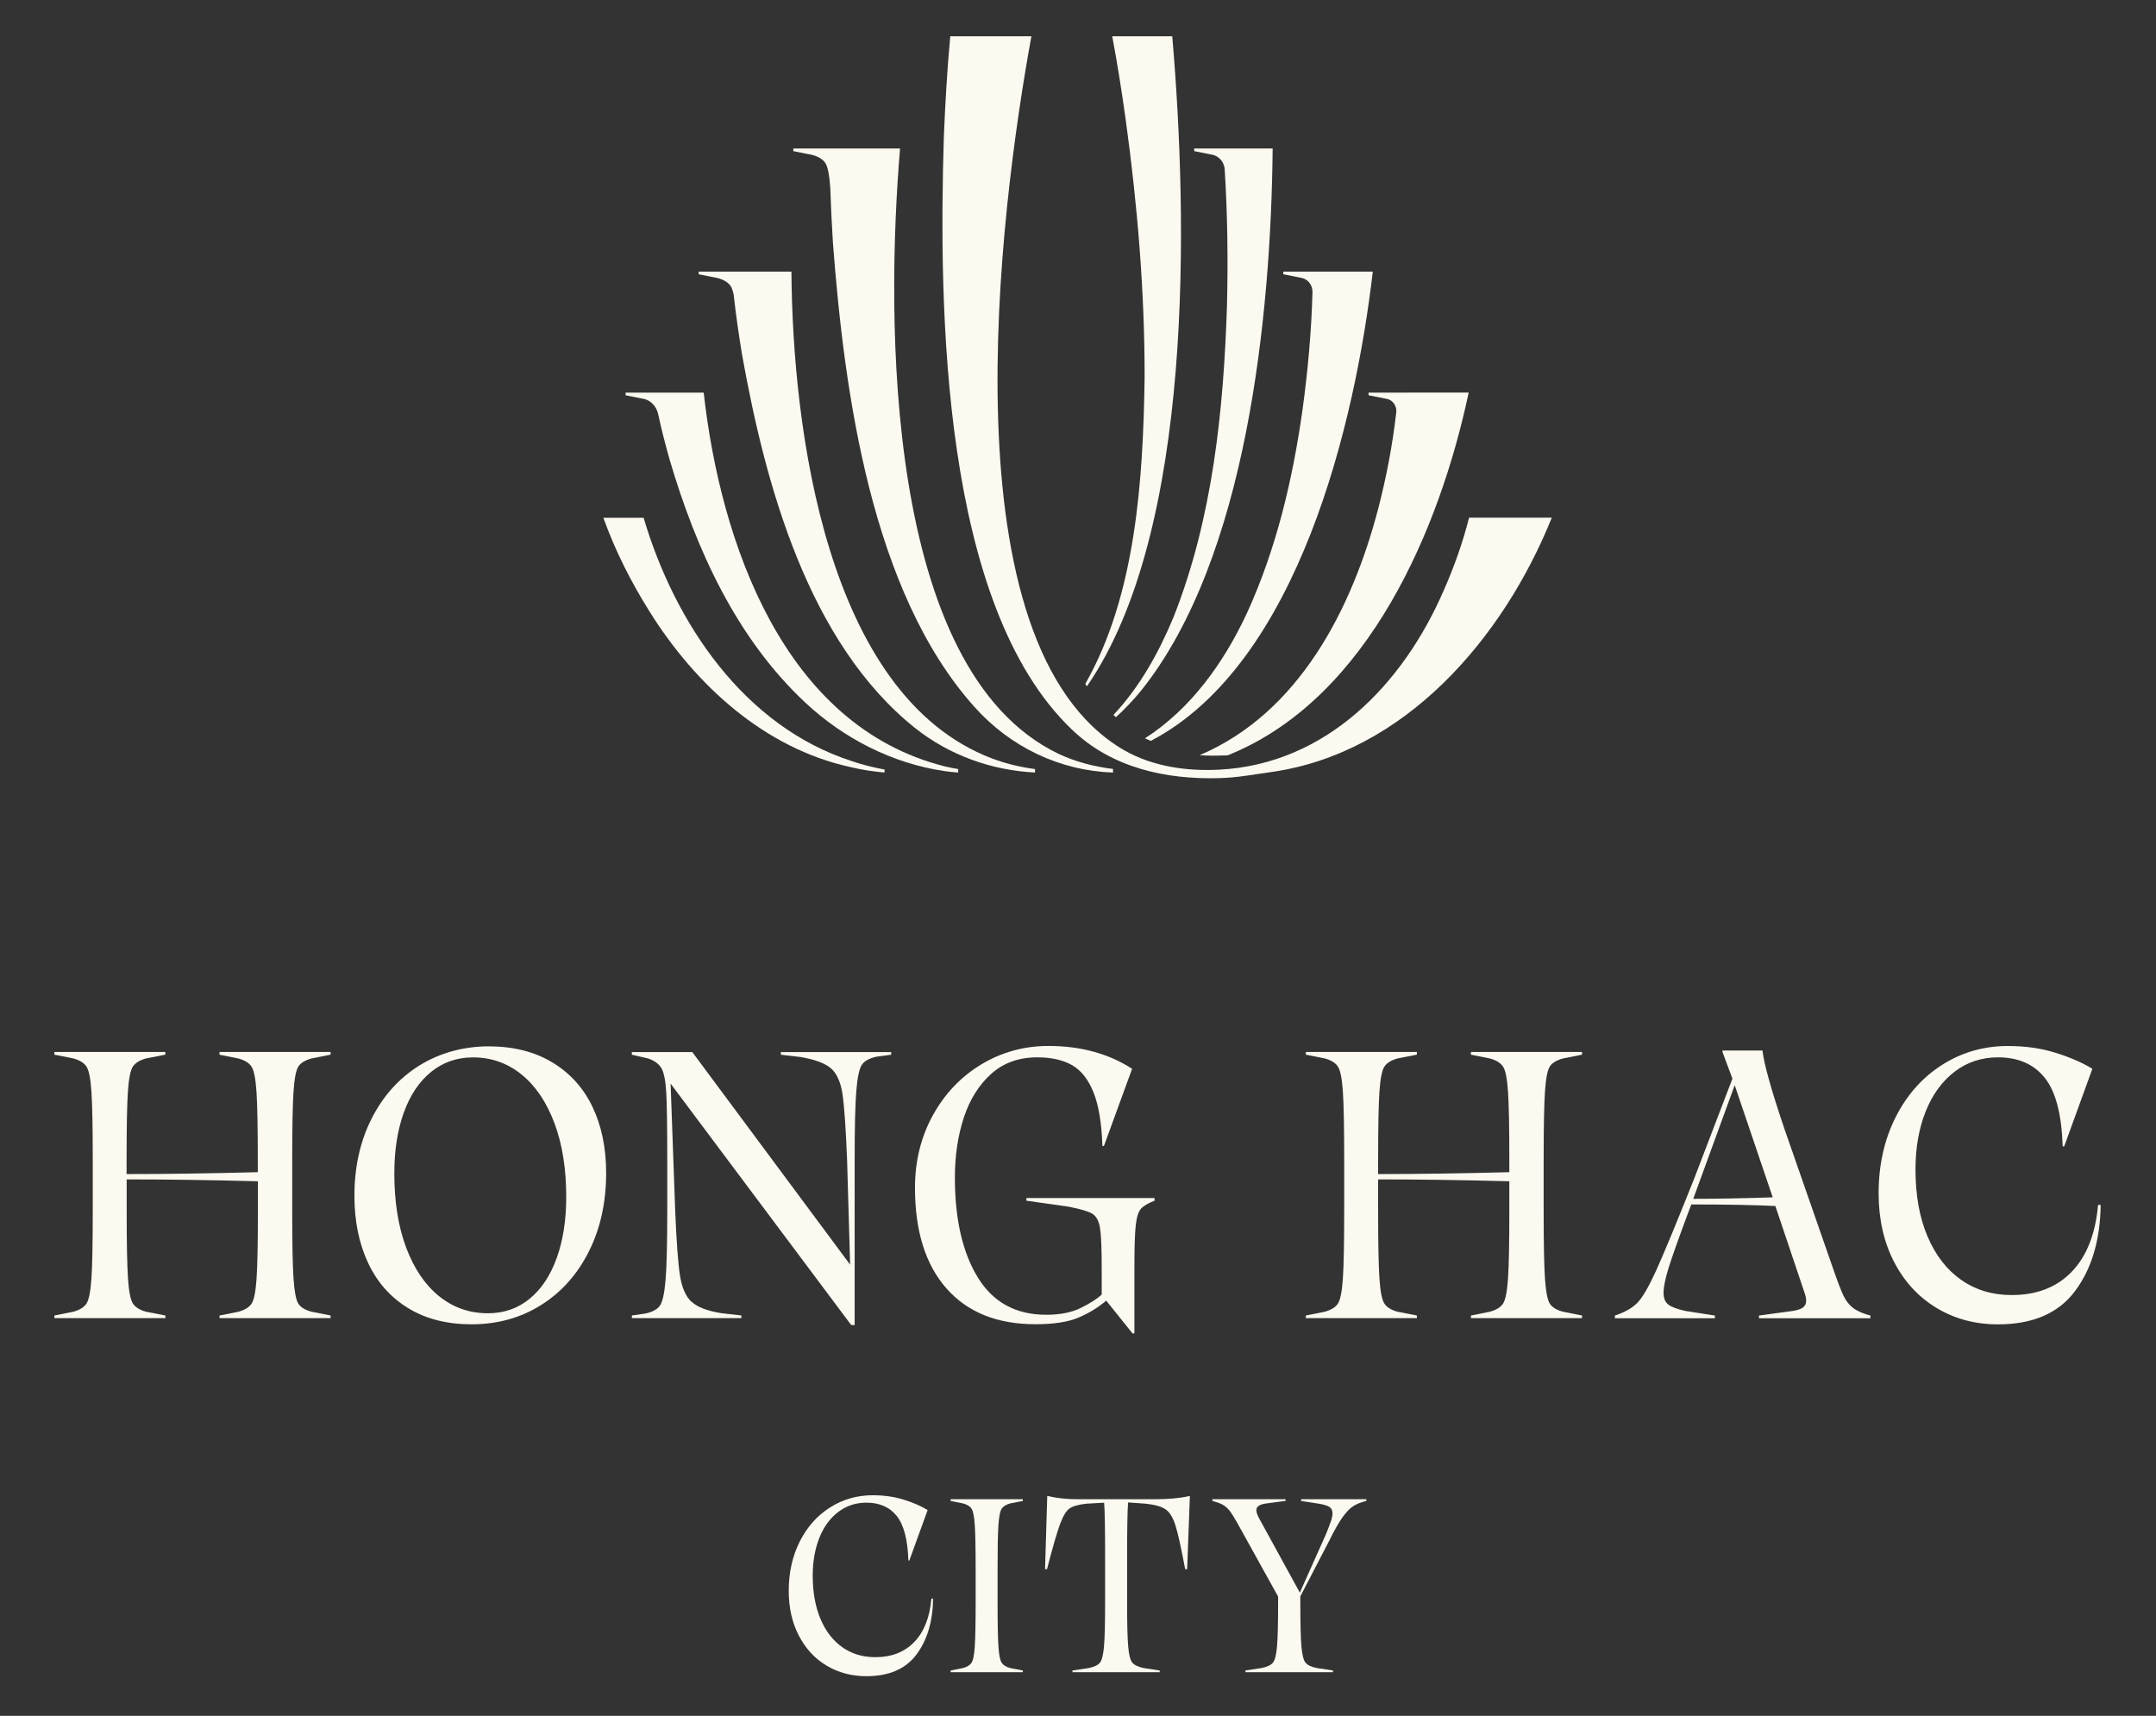 <svg xmlns="http://www.w3.org/2000/svg" id="Layer_1" viewBox="0 0 490 390"><rect x="0" y="0" width="490" height="390" fill="#333333" stroke="none"/><defs><style>.cls-1{fill:#fbf9f0;}</style></defs><path class="cls-1" d="M49.87,239.73l4.32.86c1.44.4,2.43,1.02,2.98,1.86.55.84.92,2.72,1.12,5.66.2,2.94.3,8.12.3,15.56v2.76c-10.95.29-20.89.43-29.82.43v-3.2c0-7.43.1-12.62.3-15.56.2-2.94.58-4.83,1.12-5.66.55-.83,1.54-1.45,2.98-1.86l4.41-.86v-.61H12.36v.61l4.32.86c1.44.4,2.43,1.02,2.98,1.86.55.84.92,2.72,1.12,5.66.2,2.94.3,8.12.3,15.56v11.41c0,7.43-.1,12.62-.3,15.56-.2,2.94-.58,4.83-1.12,5.66-.55.84-1.54,1.45-2.98,1.86l-4.32.86v.6h25.24v-.6l-4.41-.86c-1.44-.4-2.44-1.02-2.98-1.86-.55-.84-.92-2.72-1.12-5.66-.2-2.94-.3-8.12-.3-15.56v-7c8.93,0,18.87.14,29.82.43v6.57c0,7.43-.1,12.62-.3,15.56-.2,2.94-.58,4.83-1.12,5.66-.55.84-1.54,1.45-2.98,1.86l-4.32.86v.6h25.24v-.6l-4.32-.86c-1.5-.4-2.51-1.02-3.02-1.86-.52-.84-.88-2.71-1.08-5.62-.2-2.91-.3-8.11-.3-15.6v-11.41c0-7.49.1-12.69.3-15.6.2-2.91.56-4.78,1.08-5.62.52-.83,1.53-1.45,3.02-1.86l4.32-.86v-.61h-25.24v.61Z"></path><path class="cls-1" d="M126.53,285.93c-1.44,4.01-3.5,7.1-6.18,9.29-2.68,2.19-5.83,3.28-9.46,3.28-4.21,0-7.91-1.3-11.11-3.89-3.2-2.59-5.69-6.28-7.48-11.06-1.79-4.78-2.68-10.4-2.68-16.85,0-5.24.72-9.85,2.16-13.83,1.44-3.98,3.51-7.06,6.22-9.25,2.71-2.19,5.88-3.28,9.51-3.28,4.15,0,7.82,1.3,11.02,3.89,3.2,2.59,5.69,6.28,7.48,11.06,1.79,4.78,2.68,10.37,2.68,16.77,0,5.24-.72,9.87-2.16,13.87M125.49,241.46c-4.03-2.42-8.85-3.63-14.43-3.63s-11.05,1.44-15.69,4.32c-4.64,2.88-8.27,6.9-10.89,12.06-2.62,5.16-3.93,11.02-3.93,17.59,0,5.76,1.04,10.85,3.11,15.26,2.07,4.41,5.11,7.84,9.12,10.28,4,2.45,8.8,3.67,14.39,3.67,5.88,0,11.14-1.45,15.77-4.36,4.64-2.91,8.27-6.97,10.89-12.19,2.62-5.21,3.93-11.16,3.93-17.85,0-5.7-1.04-10.72-3.11-15.04-2.07-4.32-5.13-7.69-9.16-10.11"></path><path class="cls-1" d="M157.12,295.87c-1.3-1.24-2.16-3.24-2.59-6.01-.43-2.77-.79-7.69-1.08-14.78l-1.04-28.78,41.05,54.88h.78v-37.51c0-7.55.13-12.85.39-15.9.26-3.05.69-5,1.3-5.83.61-.83,1.71-1.43,3.33-1.77l3.28-.43v-.6h-25.07v.6l4.5.52c3.34.58,5.66,1.46,6.96,2.64,1.3,1.18,2.15,3.13,2.55,5.83.4,2.71.75,7.69,1.04,14.95l.69,23.77-35.87-48.32h-13.74v.6l3.72.86c1.5.52,2.52,1.3,3.07,2.33.55,1.04.89,2.88,1.04,5.53.14,2.65.22,7.72.22,15.21v11.41c0,7.55-.13,12.85-.39,15.9-.26,3.05-.69,5-1.3,5.83-.61.84-1.72,1.43-3.33,1.77l-3.02.43v.61h24.89v-.61l-4.58-.52c-3.23-.52-5.49-1.4-6.78-2.64"></path><path class="cls-1" d="M251.43,295.65l5.96,7.43h.43v-15.04c0-4.49.1-7.66.3-9.51.2-1.84.59-3.1,1.17-3.76.58-.66,1.61-1.28,3.11-1.86v-.6h-29.13v.6l9.68,1.38c2.65.52,4.42,1.05,5.32,1.6.89.55,1.47,1.61,1.73,3.2.26,1.59.39,4.65.39,9.21v5.96c-1.15,1.04-2.77,2.06-4.84,3.07-2.07,1.01-4.67,1.51-7.78,1.51-6.91,0-12.1-2.84-15.56-8.51-3.46-5.67-5.19-13.24-5.19-22.69,0-4.95.68-9.49,2.03-13.61,1.35-4.12,3.43-7.43,6.22-9.94,2.79-2.51,6.29-3.76,10.5-3.76,3.17,0,5.79.59,7.87,1.77,2.07,1.18,3.7,3.24,4.88,6.18,1.18,2.94,1.86,7,2.03,12.19h.35l6.4-17.54c-5.36-3.46-11.7-5.19-19.01-5.19-5.53,0-10.62,1.4-15.26,4.19-4.64,2.8-8.31,6.66-11.02,11.58-2.71,4.93-4.06,10.41-4.06,16.46,0,9.85,2.39,17.49,7.17,22.9,4.78,5.42,11.52,8.12,20.22,8.12,4.09,0,7.32-.49,9.68-1.47,2.36-.98,4.49-2.28,6.4-3.89"></path><path class="cls-1" d="M334.31,239.73l4.32.86c1.44.4,2.43,1.02,2.98,1.86.55.84.92,2.72,1.12,5.66.2,2.94.3,8.12.3,15.56v2.76c-10.95.29-20.89.43-29.82.43v-3.2c0-7.43.1-12.62.3-15.56.2-2.94.58-4.83,1.12-5.66.55-.83,1.54-1.45,2.98-1.86l4.41-.86v-.61h-25.24v.61l4.32.86c1.44.4,2.43,1.02,2.98,1.86.55.84.92,2.72,1.12,5.66.2,2.94.3,8.12.3,15.56v11.41c0,7.43-.1,12.62-.3,15.56-.2,2.94-.58,4.83-1.12,5.66-.55.84-1.54,1.45-2.98,1.86l-4.32.86v.6h25.24v-.6l-4.41-.86c-1.44-.4-2.44-1.02-2.98-1.86-.55-.84-.92-2.72-1.12-5.66-.2-2.94-.3-8.12-.3-15.56v-7c8.93,0,18.87.14,29.82.43v6.57c0,7.43-.1,12.62-.3,15.56-.2,2.94-.58,4.83-1.12,5.66-.55.84-1.54,1.45-2.98,1.86l-4.32.86v.6h25.24v-.6l-4.32-.86c-1.5-.4-2.51-1.02-3.02-1.86-.52-.84-.88-2.71-1.08-5.62-.2-2.91-.3-8.11-.3-15.6v-11.41c0-7.49.1-12.69.3-15.6.2-2.91.56-4.78,1.08-5.62.52-.83,1.53-1.45,3.02-1.86l4.32-.86v-.61h-25.24v.61Z"></path><path class="cls-1" d="M384.83,272.49l9.42-25.84,8.64,25.5c-6.91.23-12.94.34-18.06.34M419.01,294.57c-.55-1.12-1.28-3.01-2.2-5.66l-11.32-32.5c-2.94-8.7-4.58-14.58-4.93-17.63h-9.08v.35l2.25,6.05-8.73,22.82c-4.09,10.26-6.97,17.21-8.64,20.87-1.67,3.66-3.08,6.08-4.24,7.26-1.15,1.18-2.85,2.15-5.1,2.89v.61h22.73v-.61l-6.66-1.04c-1.85-.4-3.14-.88-3.89-1.43-.75-.55-1.12-1.45-1.12-2.72s.39-3.23,1.17-5.71c.78-2.48,2.17-6.42,4.19-11.84l.95-2.51c8.07,0,14.43.12,19.1.35l6.48,19.27c.34.92.52,1.67.52,2.25,0,.69-.25,1.21-.73,1.56-.49.35-1.28.61-2.38.78l-7.61,1.04v.61h25.32v-.61c-1.73-.46-3.04-1.04-3.93-1.73-.9-.69-1.61-1.6-2.16-2.72"></path><path class="cls-1" d="M476.83,273.87c-.58,6.57-2.56,11.62-5.96,15.17-3.4,3.54-7.95,5.32-13.66,5.32-4.38,0-8.21-1.15-11.5-3.46-3.28-2.3-5.83-5.6-7.65-9.9-1.82-4.29-2.72-9.35-2.72-15.17,0-4.9.76-9.28,2.29-13.14,1.53-3.86,3.72-6.88,6.57-9.08,2.85-2.19,6.15-3.28,9.9-3.28,4.61,0,8.15,1.56,10.63,4.67,2.48,3.11,3.83,8.3,4.06,15.56h.35l6.4-17.63c-2.25-1.38-5.03-2.59-8.34-3.63-3.31-1.04-6.93-1.55-10.85-1.55-5.47,0-10.46,1.42-14.95,4.28-4.49,2.85-8.02,6.83-10.59,11.93-2.56,5.1-3.85,10.85-3.85,17.24,0,5.88,1.17,11.08,3.5,15.6,2.33,4.52,5.56,8.02,9.68,10.5,4.12,2.48,8.77,3.72,13.96,3.72,7.89,0,13.73-2.52,17.5-7.56,3.77-5.04,5.72-11.57,5.83-19.58h-.61Z"></path><path class="cls-1" d="M207.8,373.21c-2.21,2.3-5.17,3.46-8.88,3.46-2.85,0-5.34-.75-7.47-2.25-2.13-1.5-3.79-3.64-4.97-6.43-1.18-2.79-1.77-6.08-1.77-9.86,0-3.18.5-6.03,1.49-8.54.99-2.51,2.42-4.48,4.27-5.9,1.85-1.42,4-2.14,6.43-2.14,3,0,5.3,1.01,6.91,3.03,1.61,2.02,2.49,5.39,2.64,10.11h.22l4.16-11.46c-1.46-.9-3.27-1.69-5.42-2.36-2.15-.67-4.5-1.01-7.05-1.01-3.56,0-6.8.93-9.72,2.78-2.92,1.85-5.22,4.44-6.88,7.75-1.67,3.31-2.5,7.05-2.5,11.21,0,3.82.76,7.2,2.28,10.14,1.52,2.94,3.61,5.22,6.29,6.83,2.68,1.61,5.7,2.42,9.07,2.42,5.13,0,8.92-1.64,11.38-4.91,2.45-3.28,3.72-7.52,3.79-12.73h-.39c-.37,4.27-1.67,7.56-3.88,9.86"></path><path class="cls-1" d="M216.06,341.16l2.81.56c.94.26,1.58.67,1.94,1.21.36.54.6,1.77.73,3.68.13,1.91.2,5.28.2,10.11v7.42c0,4.83-.07,8.2-.2,10.11-.13,1.91-.37,3.14-.73,3.68-.36.54-1,.95-1.94,1.21l-2.81.56v.39h16.4v-.39l-2.87-.56c-.94-.26-1.58-.66-1.94-1.21-.36-.54-.6-1.77-.73-3.68-.13-1.91-.2-5.28-.2-10.11v-7.42c0-4.83.06-8.2.2-10.11.13-1.91.37-3.14.73-3.68s1-.95,1.94-1.21l2.87-.56v-.39h-16.4v.39Z"></path><path class="cls-1" d="M262.45,340.77h-17.53c-2.47,0-4.74-.24-6.8-.73h-.11l-.5,16.63h.45c1.27-4.94,2.26-8.35,2.95-10.22.69-1.87,1.42-3.07,2.19-3.6.77-.52,2.05-.88,3.85-1.07l3.99-.22c.15,1.65.22,5.95.22,12.92v9.66c0,4.83-.08,8.2-.25,10.11-.17,1.91-.48,3.14-.93,3.68-.45.54-1.29.95-2.53,1.21l-3.71.56v.39h19.83v-.39l-3.65-.56c-1.24-.26-2.09-.66-2.56-1.21-.47-.54-.79-1.77-.95-3.68-.17-1.91-.25-5.28-.25-10.11v-9.66c0-6.7.07-11.03.22-12.98l3.99.28c2.13.22,3.66.67,4.58,1.32.92.65,1.66,1.88,2.22,3.68.56,1.8,1.29,5.09,2.19,9.89h.45l.62-16.63h-.11c-2.13.49-4.76.73-7.86.73"></path><path class="cls-1" d="M295.7,341.16l4.33.67c1.01.19,1.73.43,2.16.73.43.3.65.77.65,1.4,0,.49-.12,1.1-.37,1.83-.24.73-.63,1.73-1.15,3.01l-5.9,13.2-9.21-16.8c-.45-.79-.67-1.44-.67-1.97,0-.75.65-1.24,1.97-1.46l4.66-.62v-.39h-16.63v.39c.97.26,1.74.54,2.3.84.56.3,1.08.74,1.55,1.32.47.58,1.04,1.47,1.71,2.67l9.38,16.91v1.24c0,4.83-.08,8.2-.25,10.11-.17,1.91-.48,3.14-.93,3.68-.45.54-1.29.95-2.53,1.21l-3.71.56v.39h19.89v-.39l-3.71-.56c-1.24-.26-2.08-.66-2.53-1.21-.45-.54-.76-1.77-.93-3.68-.17-1.91-.25-5.28-.25-10.11v-1.29l6.57-12.64c1.16-2.36,2.16-4.13,3.01-5.31.84-1.18,1.65-2.02,2.42-2.53.77-.5,1.77-.91,3.01-1.21v-.39h-14.83v.39Z"></path><path class="cls-1" d="M247.03,156c24.41-35.43,22.93-106.64,19.39-147.75h-13.64c1.17,6.15,2.17,12.59,3.06,18.93,2.68,19.51,4.34,39.21,4.3,58.91-.36,22.7-1.92,49.05-13.48,69.35.13.18.25.36.38.54"></path><path class="cls-1" d="M204.56,33.75h-24.26v.6l4.31.86c1.44.4,2.43,1.02,2.97,1.85.55.83.92,2.72,1.12,5.65v-.1c.13,4.21.34,8.39.61,12.66,2.59,33.98,8.69,79.1,32.05,105.29,8.27,9.31,19.59,14.63,31.6,15.04v-.82c-4.31-.52-8.51-1.62-12.39-3.44-39.78-19.09-39.21-99.47-36.01-137.59"></path><path class="cls-1" d="M179.89,61.74h-21.09v.6l4.31.86c1.44.4,2.43,1.02,2.97,1.85.27.41.49,1.07.67,1.97.5,4.58,1.16,9.05,1.91,13.65,5.27,29.44,15,65.39,39.3,84.8,7.8,6.2,17.43,9.64,27.27,10.12v-.78c-3.35-.45-6.65-1.24-9.81-2.43-37.72-14.37-45.29-75.16-45.55-110.65"></path><path class="cls-1" d="M159.92,89.24h-17.74v.6l4.31.86s.02,0,.04.01c1.57.45,2.7,1.81,3.05,3.41.75,3.49,1.63,6.89,2.62,10.39,5.98,20.3,15.15,40.55,30.84,55.21,8.73,8.15,19.78,13.81,31.6,15.54,1.02.15,2.08.25,3.14.34v-.79c-1-.17-2-.36-2.94-.59-36.77-9.14-51.11-50.99-54.91-84.98"></path><path class="cls-1" d="M333.87,117.69c-1.41,5.59-3.35,11.06-5.68,16.35-9.32,21.6-26.84,39.62-51.05,40.9-7.36.39-15.16-.69-21.68-4.43-40.86-23.79-28.39-122.08-21.05-162.26h-18.44c-.71,7.69-1.14,15.16-1.46,22.87-1.18,38.95-.55,106.43,29.13,134.73,9.01,8.66,21.21,11.34,33.39,11.02,4.27-.11,7.97-.85,11.61-1.35,30.65-4.18,53.05-30.54,64.04-57.85h-18.8Z"></path><path class="cls-1" d="M146.27,117.69h-9.14c2.7,7.55,6.32,14.66,10.57,21.43,10.38,16.58,26.06,30.97,45.57,35.23,2.55.62,5.15,1.01,7.76,1.24v-.68c-2.51-.46-4.98-1.07-7.4-1.9-24.55-7.91-40.28-31.42-47.36-55.33"></path><path class="cls-1" d="M275.76,35.22c1.47.42,2.49,1.77,2.58,3.29.65,10.23.77,20.7.52,30.94-.77,23.92-3.27,48.29-12.1,70.71-3.35,8.08-7.7,15.96-13.71,22.35.19.17.38.34.58.5,2.07-1.89,4.01-3.95,5.79-6.13,23.97-30.03,29.45-85.27,29.82-123.13h-17.83v.6l4.31.86s.02,0,.03,0"></path><path class="cls-1" d="M296.02,63.21c1.39.39,2.31,1.73,2.27,3.18-.23,8.87-1.05,17.84-2.24,26.6-2.24,15.91-5.95,31.73-12.66,46.38-5.22,11.22-12.75,21.77-23.18,28.45.44.21.89.39,1.34.58,33.67-17.62,46.5-72.69,50.45-106.66h-20.33v.6l4.31.86h.03Z"></path><path class="cls-1" d="M319.74,89.24h-8.71v.6l4.31.86s.02,0,.03,0c1.3.37,2.11,1.68,1.96,3.02-.83,7.32-2.21,14.58-4.05,21.71-5.92,22.76-17.94,46.57-40.64,56.22.97.07,1.95.11,2.96.11.46,0,.93,0,1.4-.02l2.01-.05,1.1-.46c30.95-13.12,47.09-50.89,53.68-82h-14.04Z"></path></svg>